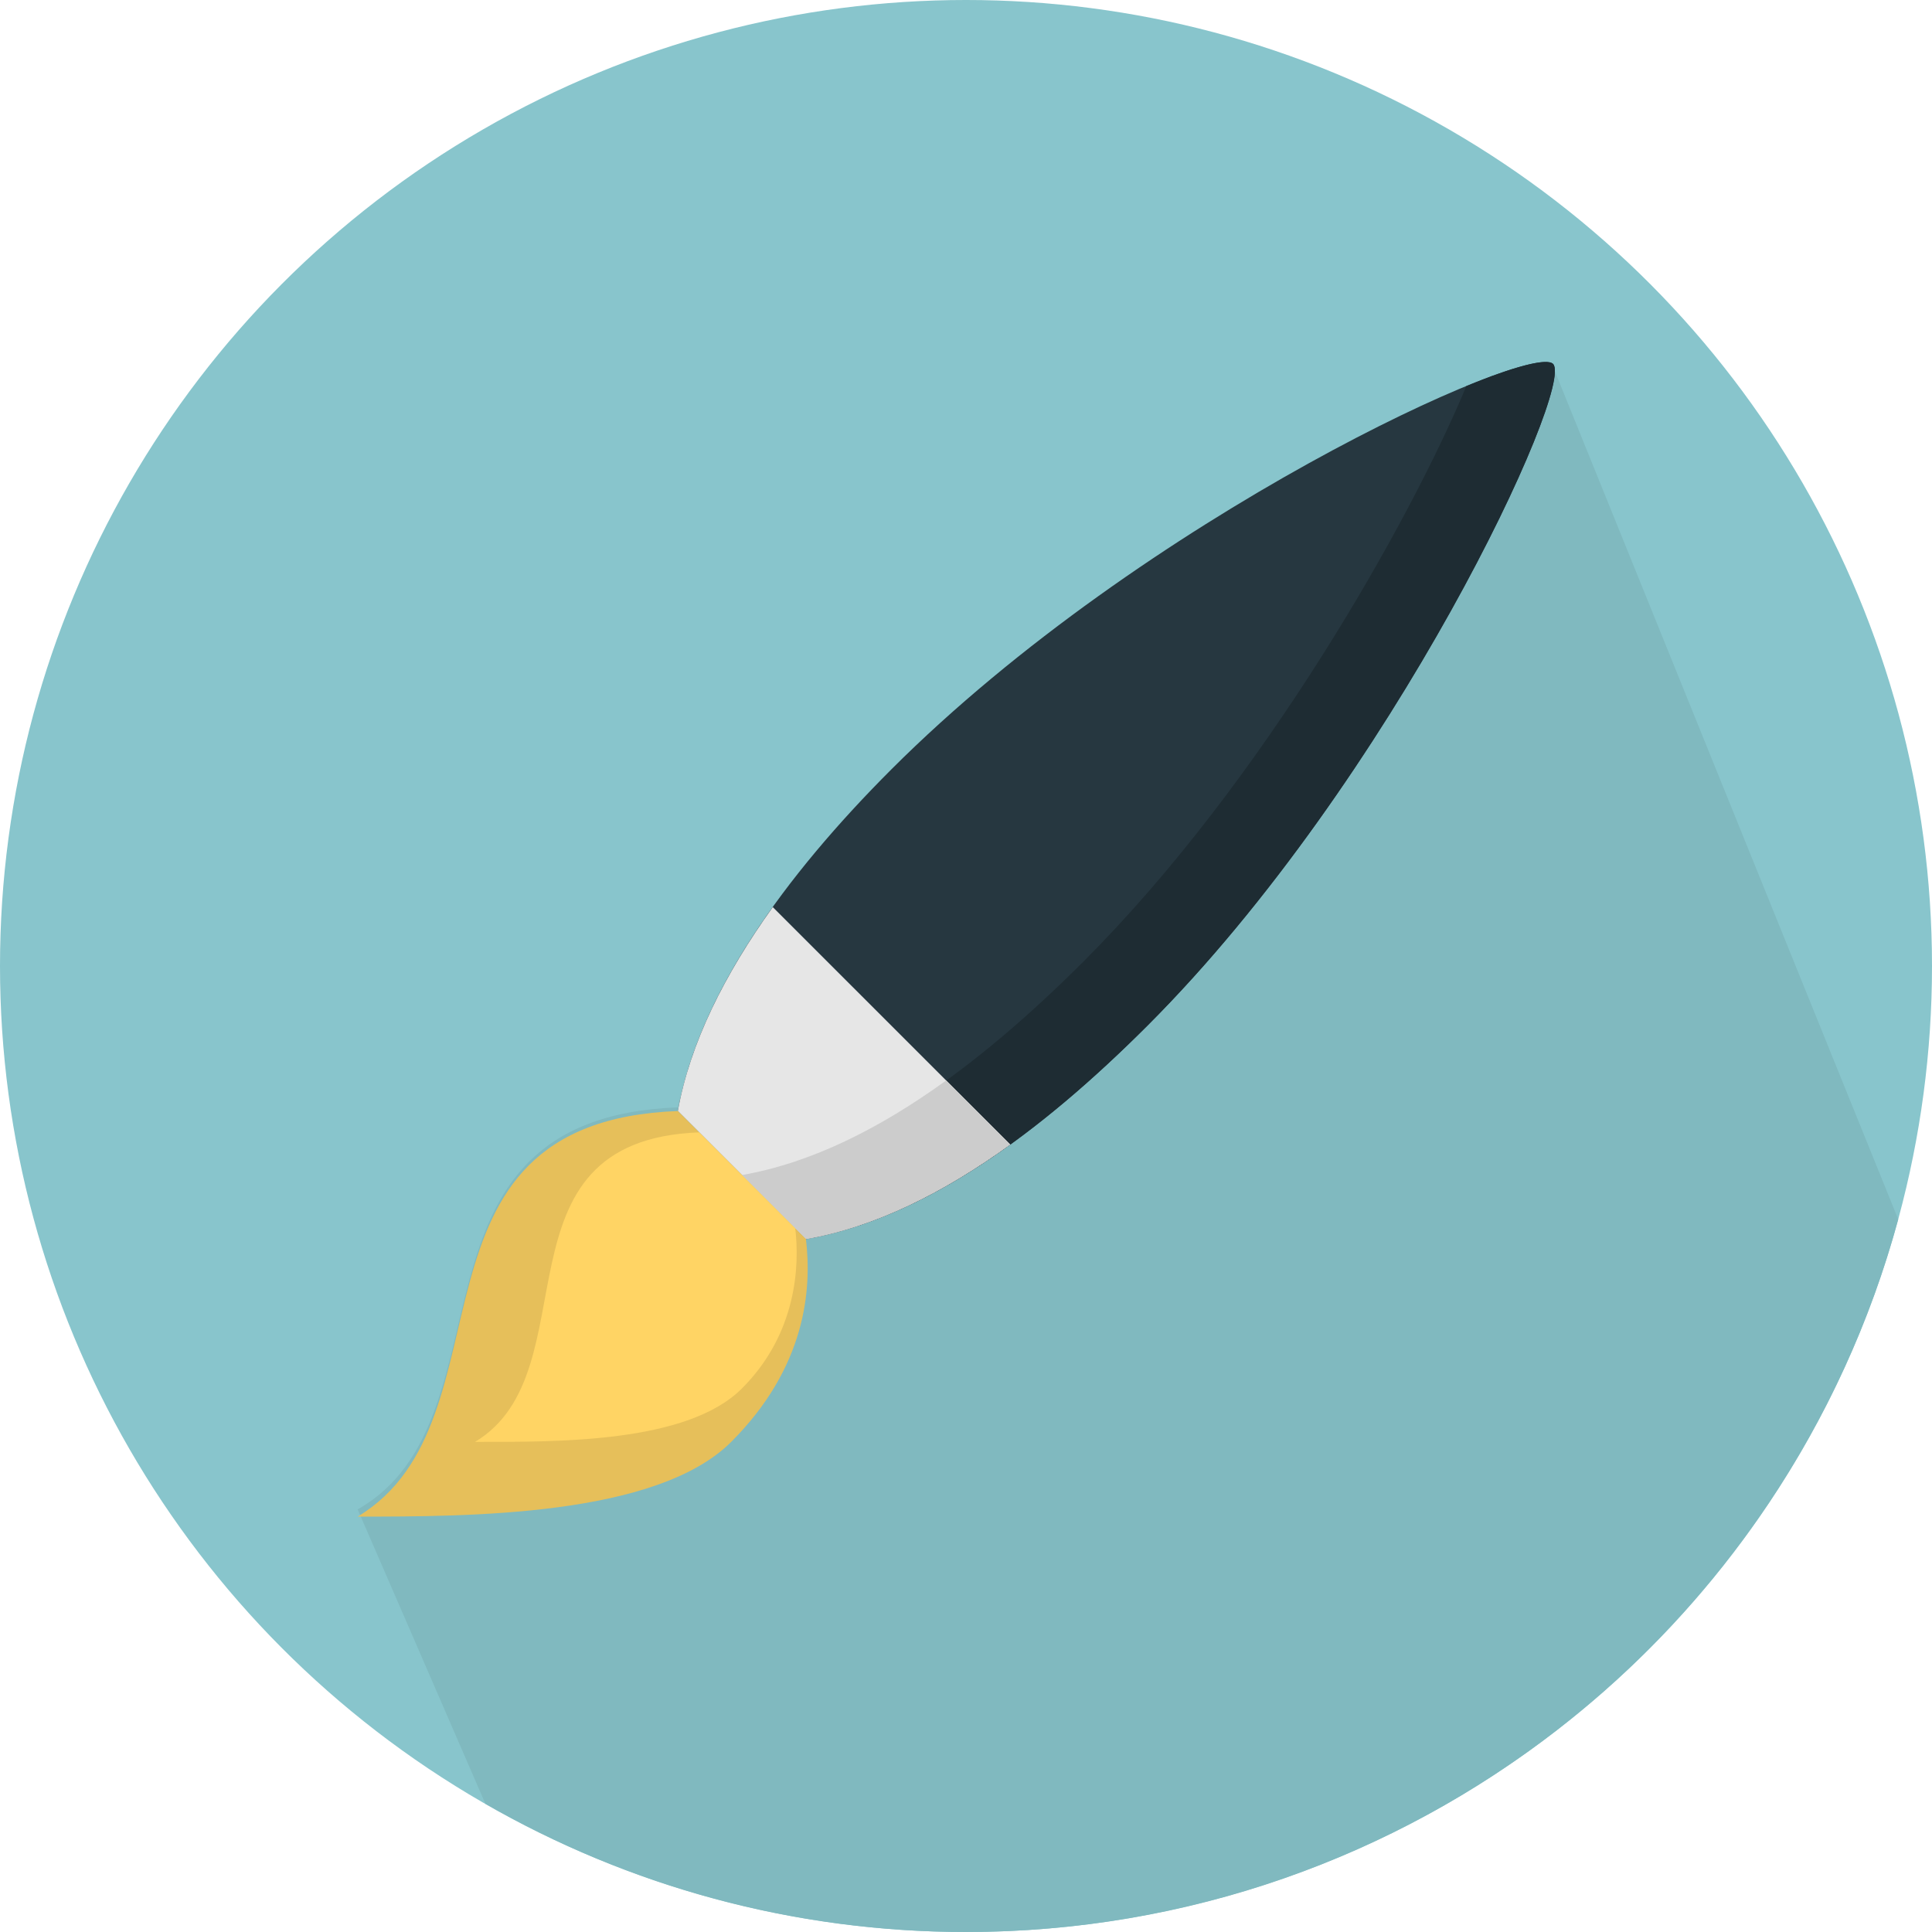 <?xml version="1.0" encoding="iso-8859-1"?>
<!-- Generator: Adobe Illustrator 19.0.0, SVG Export Plug-In . SVG Version: 6.00 Build 0)  -->
<svg version="1.1" id="Layer_1" xmlns="http://www.w3.org/2000/svg" xmlns:xlink="http://www.w3.org/1999/xlink" x="0px" y="0px"
	 viewBox="0 0 512 512" style="enable-background:new 0 0 512 512;" xml:space="preserve">
<circle style="fill:#88C5CC;" cx="256" cy="256" r="256"/>
<path style="fill:#80B9BF;" d="M412.036,98.32c-0.008-0.888-0.144-1.556-0.464-1.884c-0.196-0.192-0.5-0.328-0.896-0.412
	c-0.104-0.02-0.26-0.012-0.38-0.028c-0.332-0.04-0.68-0.076-1.112-0.056c-0.156,0.004-0.352,0.036-0.516,0.052
	c-0.48,0.04-0.984,0.096-1.568,0.196c-0.164,0.028-0.36,0.076-0.54,0.108c-0.656,0.124-1.352,0.276-2.116,0.468
	c-0.156,0.04-0.336,0.088-0.492,0.132c-0.852,0.22-1.752,0.476-2.72,0.776c-0.132,0.04-0.26,0.084-0.392,0.12
	c-1.056,0.328-2.168,0.696-3.348,1.112c-0.084,0.028-0.172,0.06-0.26,0.088c-1.248,0.44-2.564,0.924-3.944,1.452
	c-0.056,0.02-0.104,0.04-0.156,0.06c-1.42,0.548-2.908,1.136-4.46,1.776c-0.024,0.008-0.048,0.016-0.072,0.028l0,0
	c-35.228,14.48-103.256,52.472-152.396,101.604c-19.852,19.852-36.976,41.312-47.332,62.948c-0.22,0.46-0.424,0.92-0.64,1.384
	c-0.764,1.64-1.492,3.28-2.172,4.924c-0.272,0.648-0.532,1.296-0.788,1.948c-0.584,1.476-1.128,2.952-1.644,4.428
	c-0.248,0.712-0.5,1.416-0.732,2.124c-0.484,1.496-0.916,2.988-1.332,4.48c-0.176,0.648-0.38,1.292-0.544,1.932
	c-0.536,2.112-1.008,3.268-1.384,5.38C103.268,296.3,137.208,376,94.78,400l33.864,78.036C166.16,499.6,209.62,512,256,512
	c118.144,0,217.536-80.056,247.048-188.86L412.036,98.32z"/>
<path style="fill:#263740;" d="M213.58,328.368c31.336-5.452,62.068-28.124,90.504-56.568
	c65.06-65.056,113.444-169.4,107.484-175.364c-5.952-5.948-108.304,40.42-175.364,107.48c-28.28,28.284-51.092,59.836-56.564,90.504
	L213.58,328.368z"/>
<path style="fill:#1E2C33;" d="M411.572,96.436c-1.588-1.588-10.116,0.588-22.968,5.872
	c-14.812,35.572-53.62,104.656-101.484,152.52c-28.444,28.436-59.172,51.108-90.508,56.572l16.972,16.968
	c31.336-5.452,62.068-28.124,90.504-56.568C369.14,206.748,417.532,102.404,411.572,96.436z"/>
<path style="fill:#E6E6E6;" d="M204.796,240.392c-12.748,17.76-21.948,36.044-25.16,54.036l33.94,33.936
	c18.368-3.196,36.524-12.336,54.136-25.06L204.796,240.392z"/>
<path style="fill:#CCCCCC;" d="M250.744,286.336c-17.612,12.728-35.764,21.864-54.136,25.064l16.972,16.968
	c18.368-3.196,36.524-12.336,54.14-25.06L250.744,286.336z"/>
<path style="fill:#E6BF5A;" d="M213.58,328.368l-33.94-33.936c-76.368,2.828-42.428,82.024-84.856,107.484
	c29.296,0,79.2-0.008,98.996-19.804C213.58,362.312,215.18,341.728,213.58,328.368z"/>
<path style="fill:#FFD464;" d="M210.748,325.54l-25.456-25.452c-56.224,2.084-28.16,63.28-59.396,82.024
	c21.568,0,56.136,0.424,70.712-14.144C211.188,353.392,211.928,335.376,210.748,325.54z"/>
<g>
</g>
<g>
</g>
<g>
</g>
<g>
</g>
<g>
</g>
<g>
</g>
<g>
</g>
<g>
</g>
<g>
</g>
<g>
</g>
<g>
</g>
<g>
</g>
<g>
</g>
<g>
</g>
<g>
</g>
</svg>
